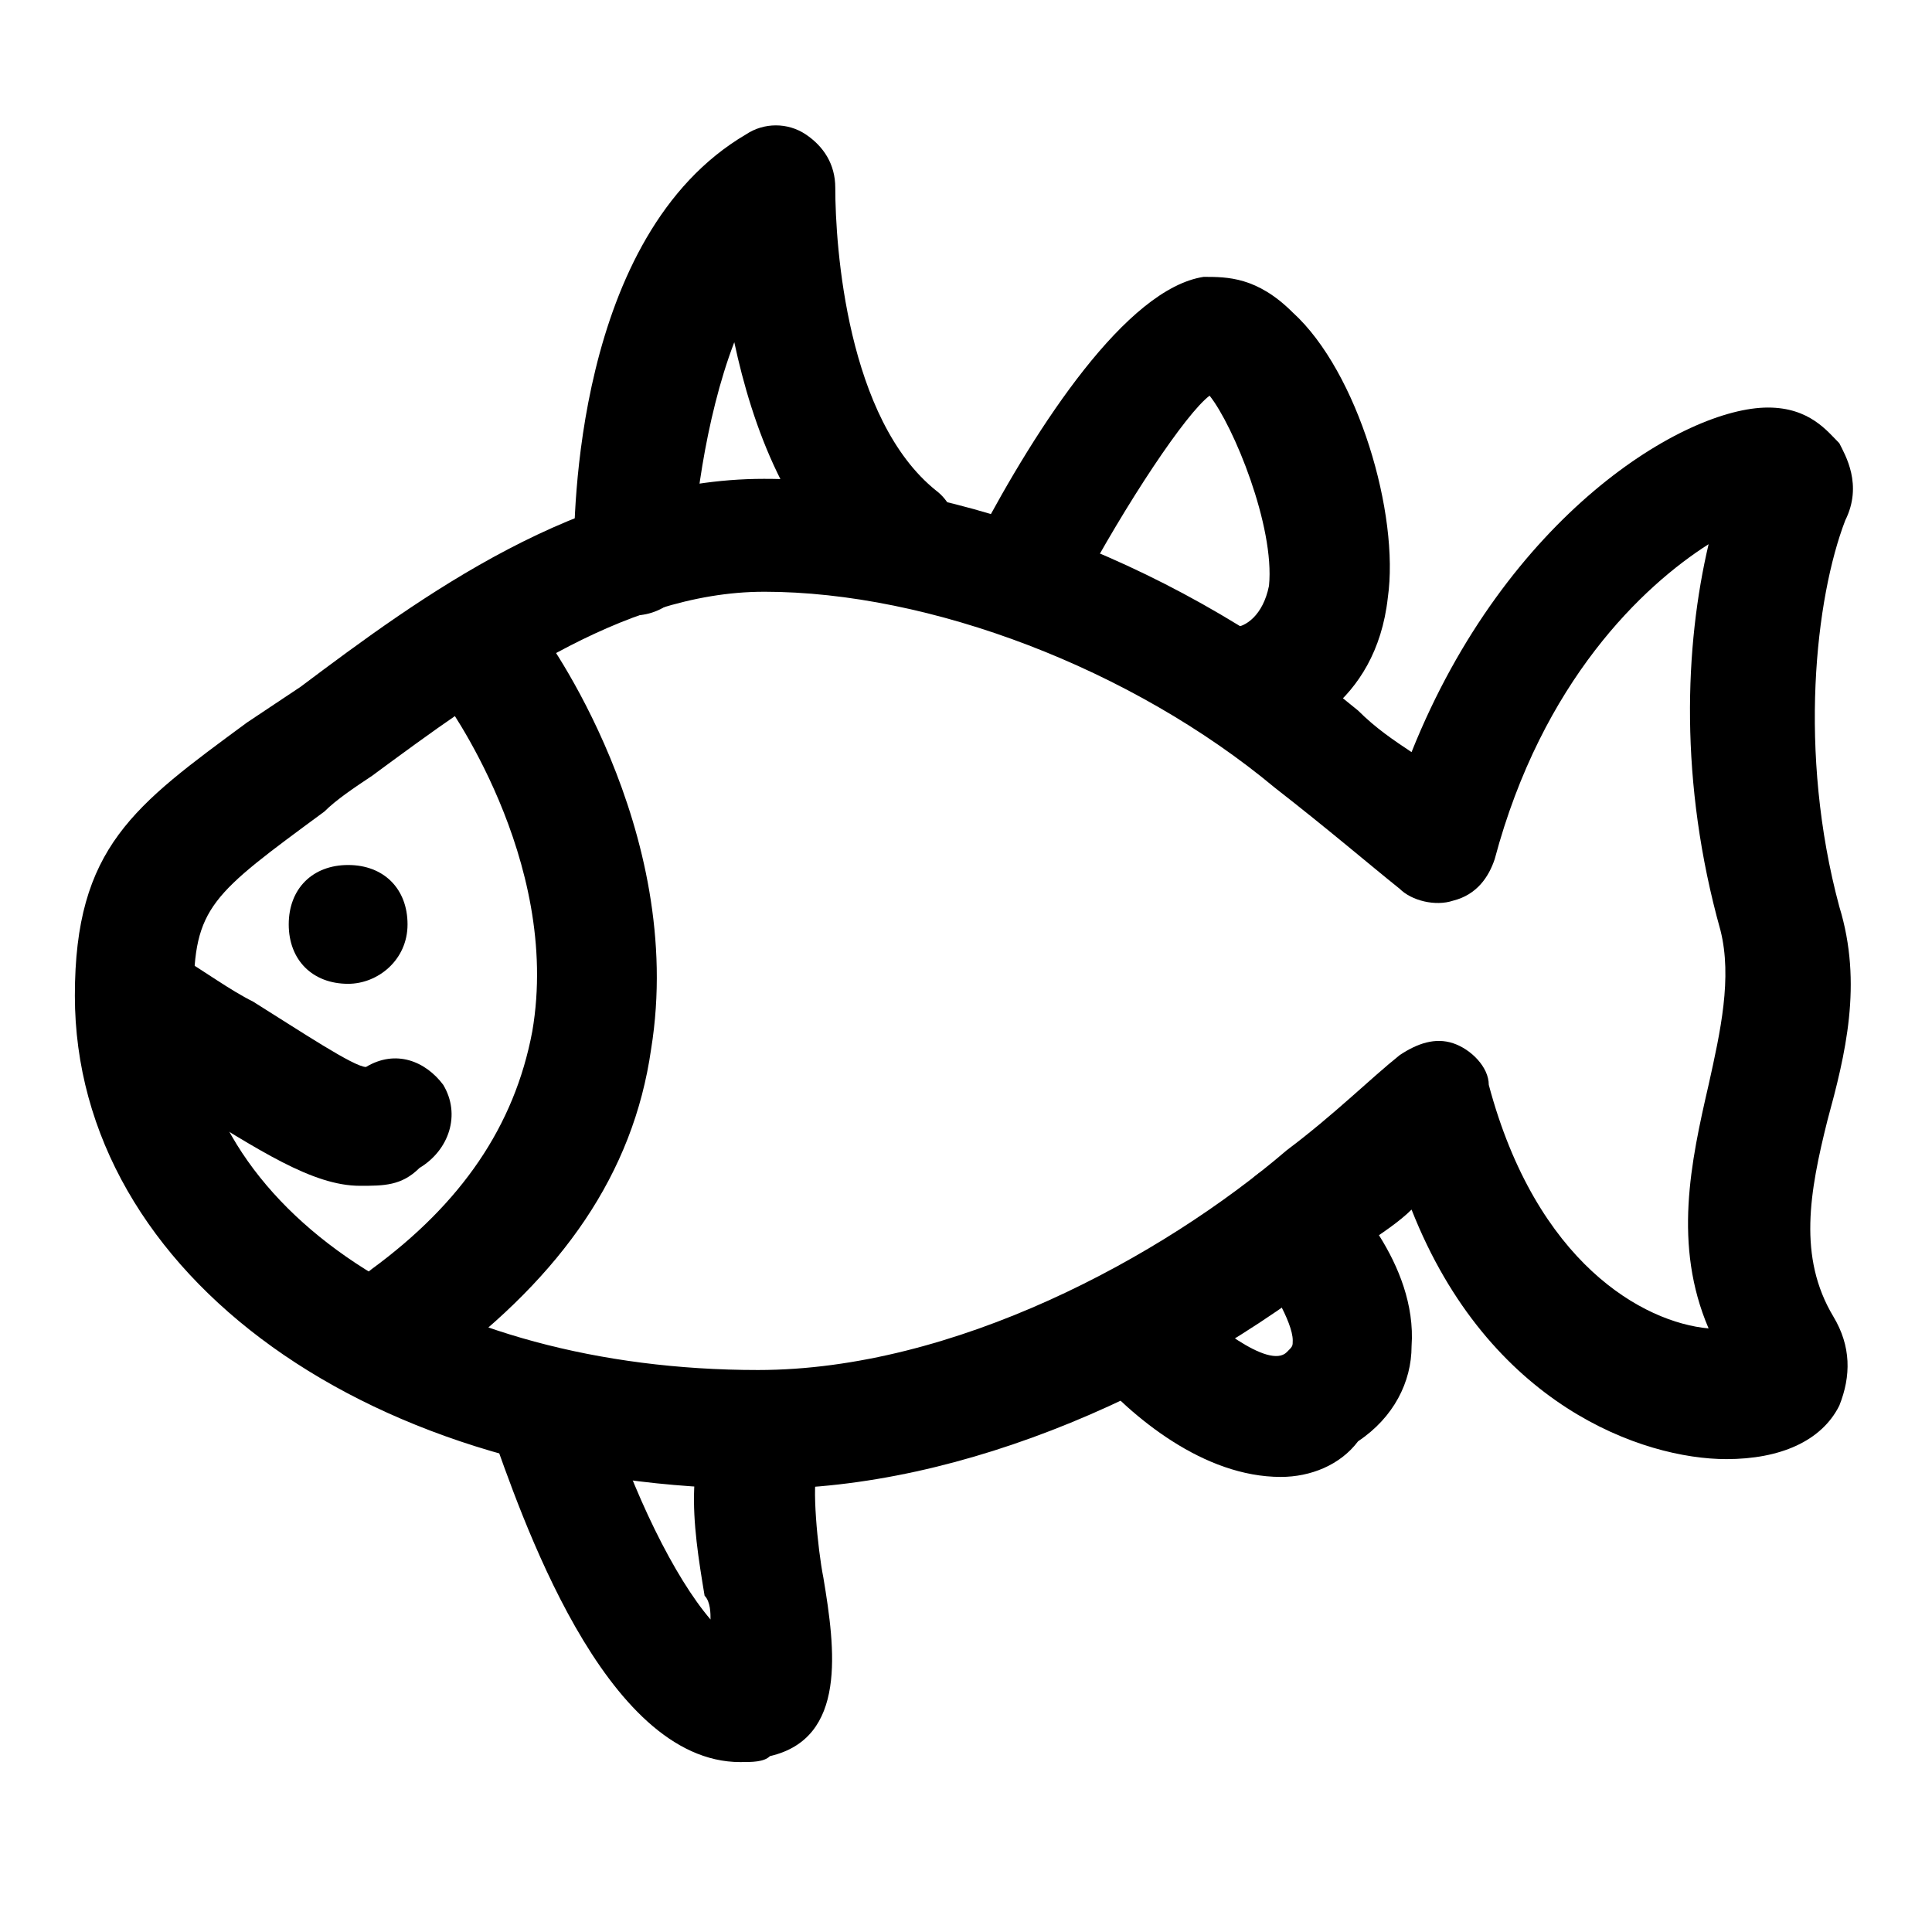 <?xml version="1.0" encoding="UTF-8"?>
<!-- Uploaded to: SVG Repo, www.svgrepo.com, Generator: SVG Repo Mixer Tools -->
<svg fill="#000000" width="800px" height="800px" version="1.1" viewBox="144 144 512 512" xmlns="http://www.w3.org/2000/svg">
 <g>
  <path d="m346.47 538.55c-103.91 0-182.63-56.68-182.63-130.68 0-39.359 15.742-50.383 45.656-72.422 4.723-3.148 9.445-6.297 14.168-9.445 31.488-23.617 73.996-55.105 122.8-55.105 51.957 0 111.78 23.617 157.44 61.402 4.723 4.723 9.445 7.871 14.168 11.02 25.191-62.977 72.422-91.316 94.465-91.316 11.02 0 15.742 6.297 18.895 9.445 1.574 3.148 6.297 11.02 1.574 20.469-7.871 20.469-12.594 61.402-1.574 102.34 6.297 20.469 1.574 39.359-3.148 56.68-4.723 18.895-7.871 36.211 1.574 51.957 4.723 7.871 4.723 15.742 1.574 23.617-4.723 9.445-15.742 14.168-29.914 14.168-22.043 0-62.977-14.168-83.445-66.125-3.148 3.148-7.871 6.297-12.594 9.445-47.23 39.359-107.05 64.551-159.01 64.551zm0-237.73c-37.785 0-73.996 26.766-103.91 48.805-4.723 3.148-9.445 6.297-12.594 9.445-29.914 22.043-34.641 25.191-34.641 48.809 0 56.68 64.551 99.188 149.57 99.188 51.957 0 107.06-29.914 140.12-58.254 12.594-9.445 22.043-18.895 29.914-25.191 4.723-3.148 9.445-4.723 14.168-3.148 4.723 1.574 9.445 6.297 9.445 11.02 12.594 47.23 40.934 62.977 58.254 64.551-9.445-22.043-4.723-44.082 0-64.551 3.148-14.168 6.297-28.34 3.148-40.934-11.02-39.359-9.445-75.57-3.148-102.34-17.32 11.02-44.082 36.211-56.68 83.445-1.574 4.723-4.723 9.445-11.02 11.02-4.723 1.574-11.02 0-14.168-3.148-7.871-6.297-18.895-15.742-33.062-26.766-37.785-31.488-91.316-51.953-135.4-51.953z"/>
  <path d="m311.83 307.11c-7.871 0-15.742-6.297-15.742-15.742 0-9.445 0-85.02 45.656-111.78 4.723-3.148 11.02-3.148 15.742 0 4.723 3.148 7.871 7.871 7.871 14.168 0 15.742 3.148 61.402 26.766 80.293 6.297 4.723 7.871 15.742 3.148 22.043-4.723 6.297-15.742 7.871-22.043 3.148-20.469-15.742-29.914-42.508-34.637-64.551-7.871 20.469-11.02 47.23-11.02 58.254 0 6.297-6.297 14.168-15.742 14.168z"/>
  <path d="m474 341.75c-7.871 0-14.168-6.297-15.742-14.168-1.574-7.871 4.723-17.32 12.594-17.32 3.148 0 7.871-3.148 9.445-11.02 1.574-15.742-9.445-42.508-15.742-50.383-6.297 4.723-22.043 28.34-34.637 51.957-4.723 7.871-14.168 11.02-20.469 6.297-7.871-4.723-11.02-14.168-6.297-20.469 15.742-29.914 39.359-66.125 59.828-69.273 6.297 0 14.168 0 23.617 9.445 17.32 15.742 28.34 53.531 25.191 75.57-3.148 28.34-25.191 37.785-36.211 39.359-0.004 0.004-1.578 0.004-1.578 0.004z"/>
  <path d="m340.17 610.97c-36.211 0-58.254-66.125-66.125-88.168-3.148-7.871 1.574-17.32 11.02-18.895 7.871-3.148 17.32 1.574 18.895 11.02 7.871 25.191 18.895 47.23 28.34 58.254 0-1.574 0-4.723-1.574-6.297-3.148-18.895-6.297-39.359 6.297-53.531 6.297-6.297 15.742-7.871 22.043-1.574 6.297 6.297 7.871 15.742 1.574 22.043-1.574 3.148 0 20.469 1.574 28.34 3.148 18.895 6.297 42.508-14.168 47.23-1.578 1.578-4.727 1.578-7.875 1.578z"/>
  <path d="m252 508.63c-4.723 0-9.445-1.574-12.594-6.297-4.723-7.871-3.148-17.32 3.148-22.043 23.617-17.32 37.785-37.785 42.508-62.977 7.871-45.656-23.617-88.168-23.617-88.168-4.723-6.297-3.148-17.32 3.148-22.043 6.297-4.723 17.32-3.148 22.043 3.148 1.574 1.574 39.359 53.531 29.914 111.78-4.723 33.062-23.617 59.828-55.105 83.445-3.148 3.152-6.297 3.152-9.445 3.152z"/>
  <path d="m239.41 458.25c-12.594 0-26.766-9.445-47.23-22.043-6.297-3.148-12.594-7.871-18.895-12.594-7.871-4.723-9.445-14.168-4.723-22.043 4.723-7.871 14.168-9.445 22.043-4.723 7.871 4.723 14.168 9.445 20.469 12.594 12.594 7.871 26.766 17.32 29.914 17.32 7.871-4.723 15.742-1.574 20.469 4.723 4.723 7.871 1.574 17.32-6.297 22.043-4.731 4.723-9.453 4.723-15.75 4.723z"/>
  <path d="m483.44 535.4c-20.469 0-39.359-15.742-50.383-28.34-6.297-6.297-4.723-15.742 1.574-22.043 6.297-6.297 15.742-4.723 22.043 1.574 7.871 7.871 23.617 20.469 28.34 15.742 1.574-1.574 1.574-1.574 1.574-3.148 0-4.723-6.297-15.742-11.02-20.469-6.297-6.297-6.297-15.742 0-22.043 6.297-6.297 15.742-6.297 22.043 0 3.148 3.148 22.043 22.043 20.469 44.082 0 9.445-4.723 18.895-14.168 25.191-4.727 6.305-12.602 9.453-20.473 9.453z"/>
  <path d="m236.26 404.72c-9.445 0-15.742-6.297-15.742-15.742 0-9.445 6.297-15.742 15.742-15.742 9.445 0 15.742 6.297 15.742 15.742 0 9.445-7.871 15.742-15.742 15.742z"/>
 </g>
</svg>